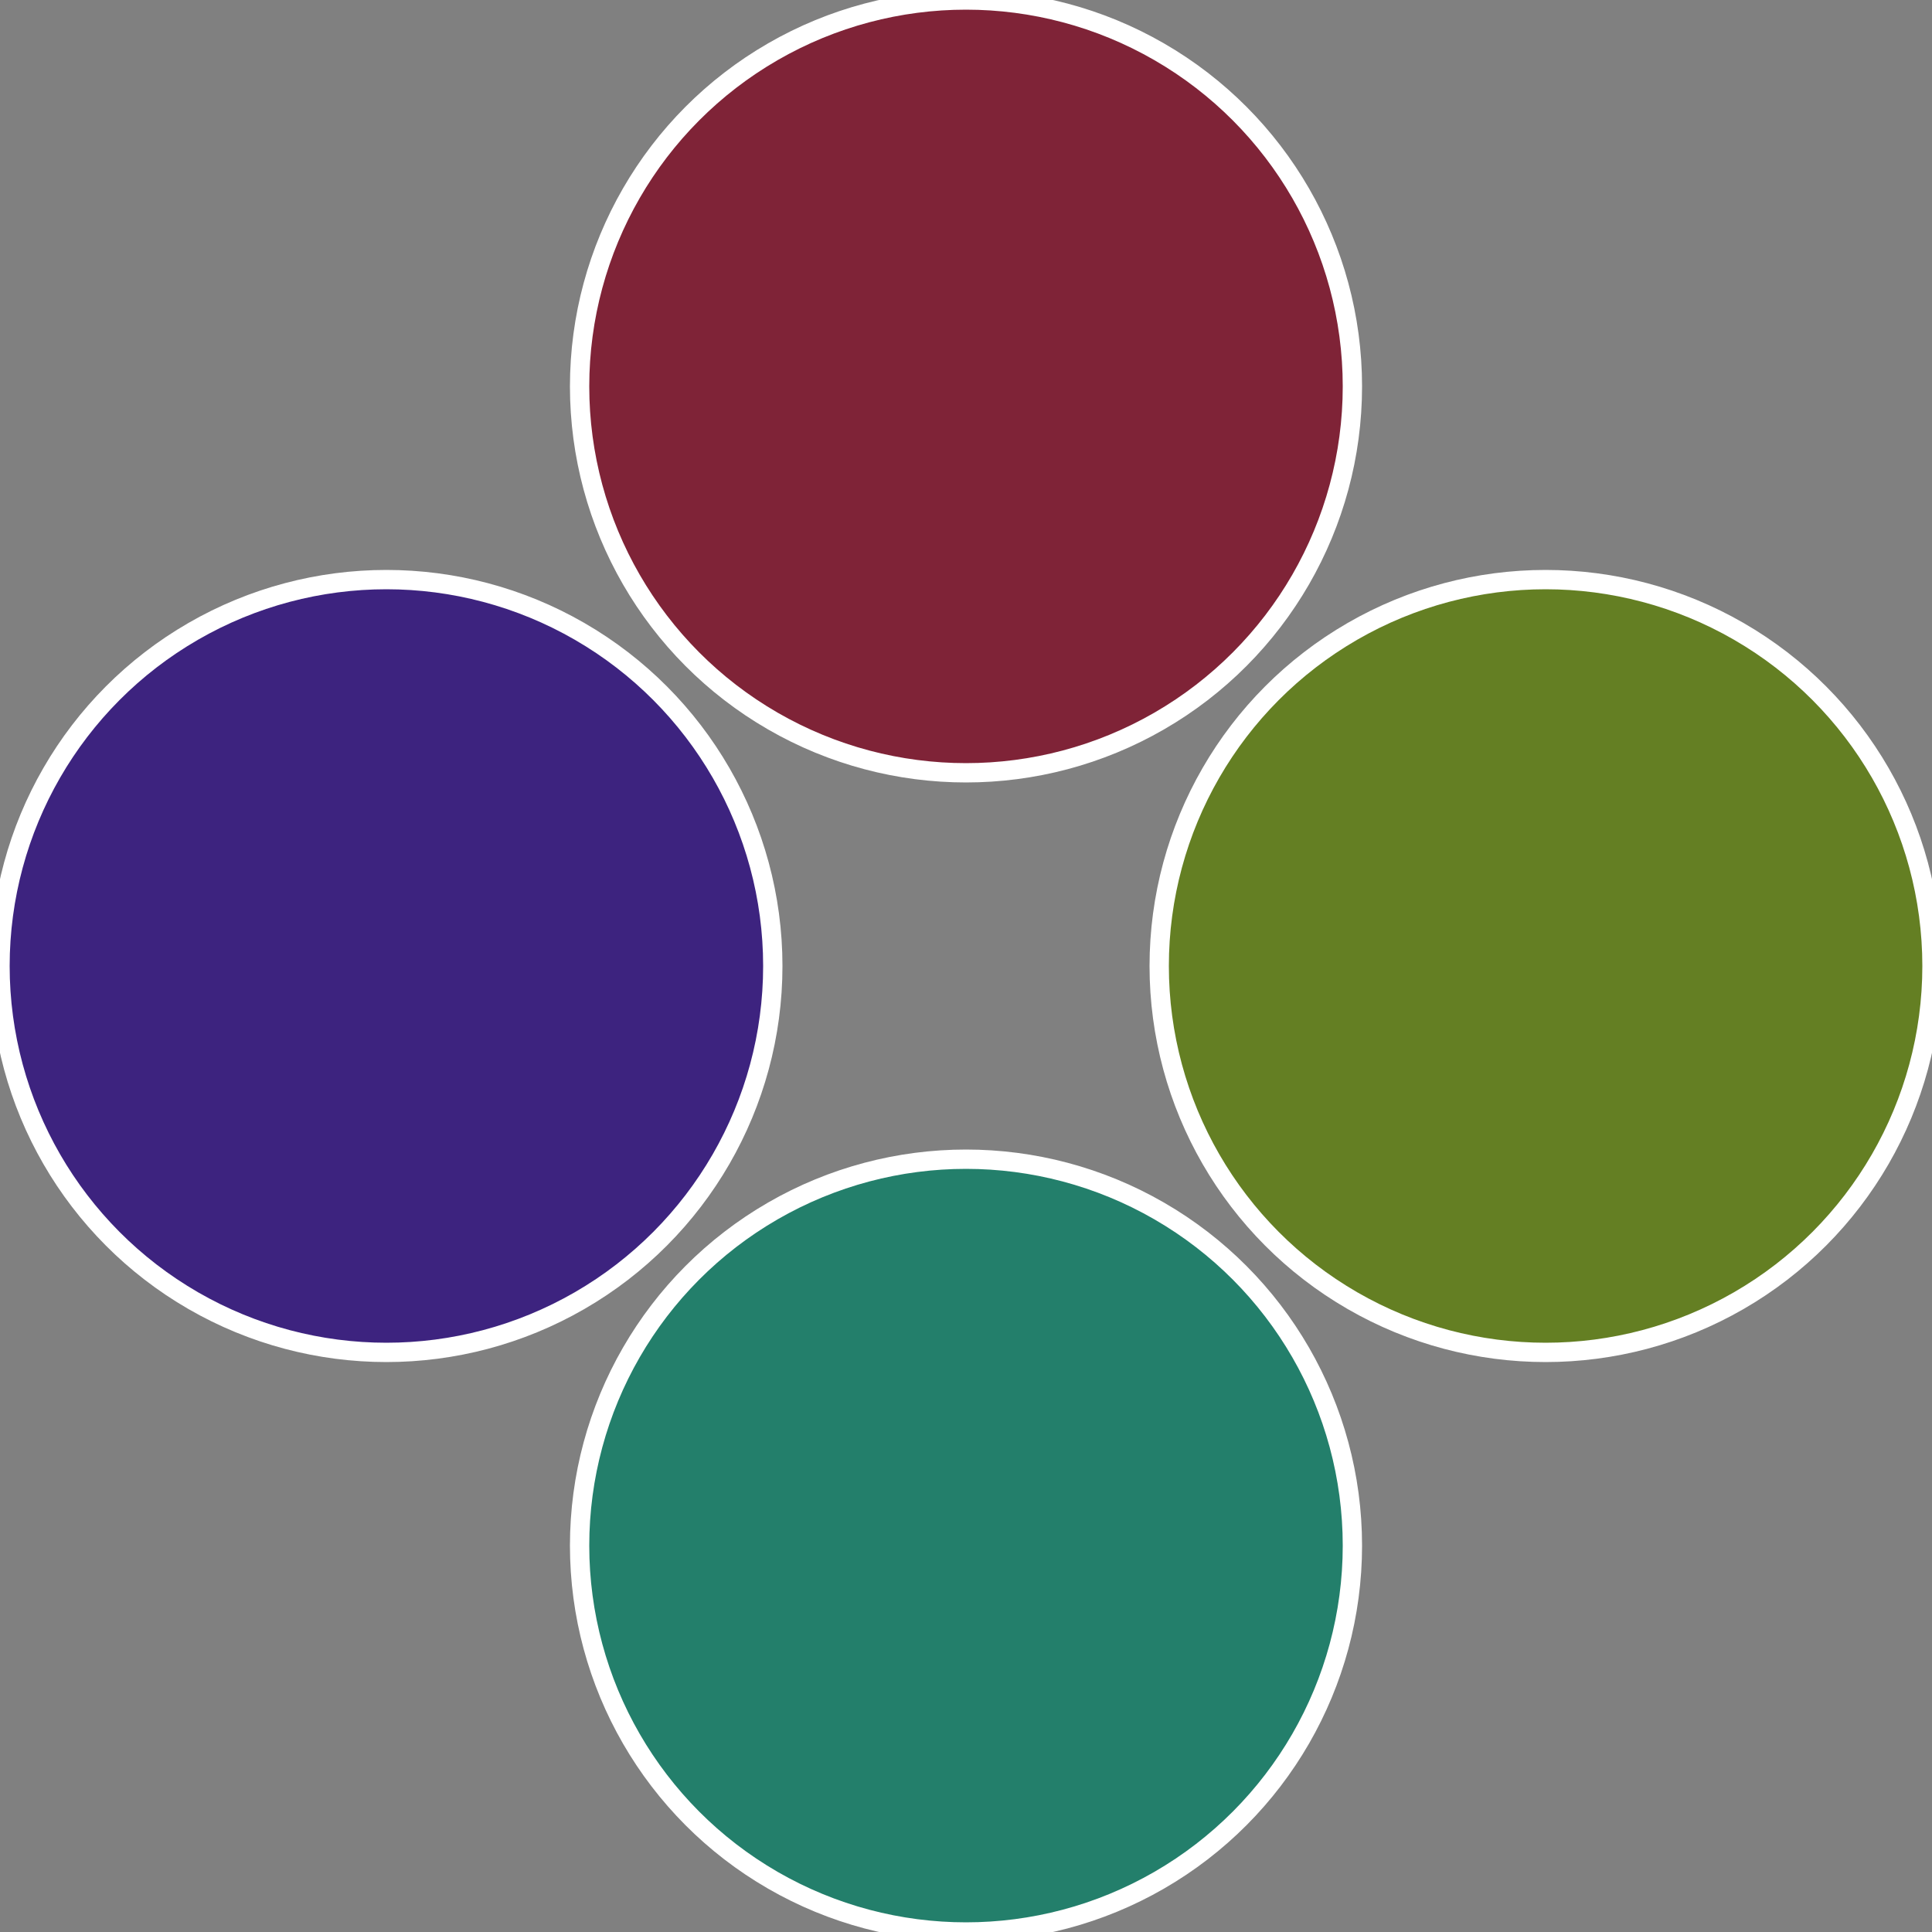 <?xml version="1.0" standalone="no"?>
<svg width="500" height="500" viewBox="-1 -1 2 2" xmlns="http://www.w3.org/2000/svg">
 
                <rect x="-1" y="-1" width="2" height="2" fill="#808080" stroke="none"/>
 
                <circle cx="0.6" cy="0" r="0.4" fill="#647f23" stroke="#fff" stroke-width="1%" />
             
                <circle cx="3.6739403974421E-17" cy="0.6" r="0.4" fill="#237f6b" stroke="#fff" stroke-width="1%" />
             
                <circle cx="-0.6" cy="7.3478807948841E-17" r="0.4" fill="#3d237f" stroke="#fff" stroke-width="1%" />
             
                <circle cx="-1.1021821192326E-16" cy="-0.6" r="0.4" fill="#7f2337" stroke="#fff" stroke-width="1%" />
            </svg>

